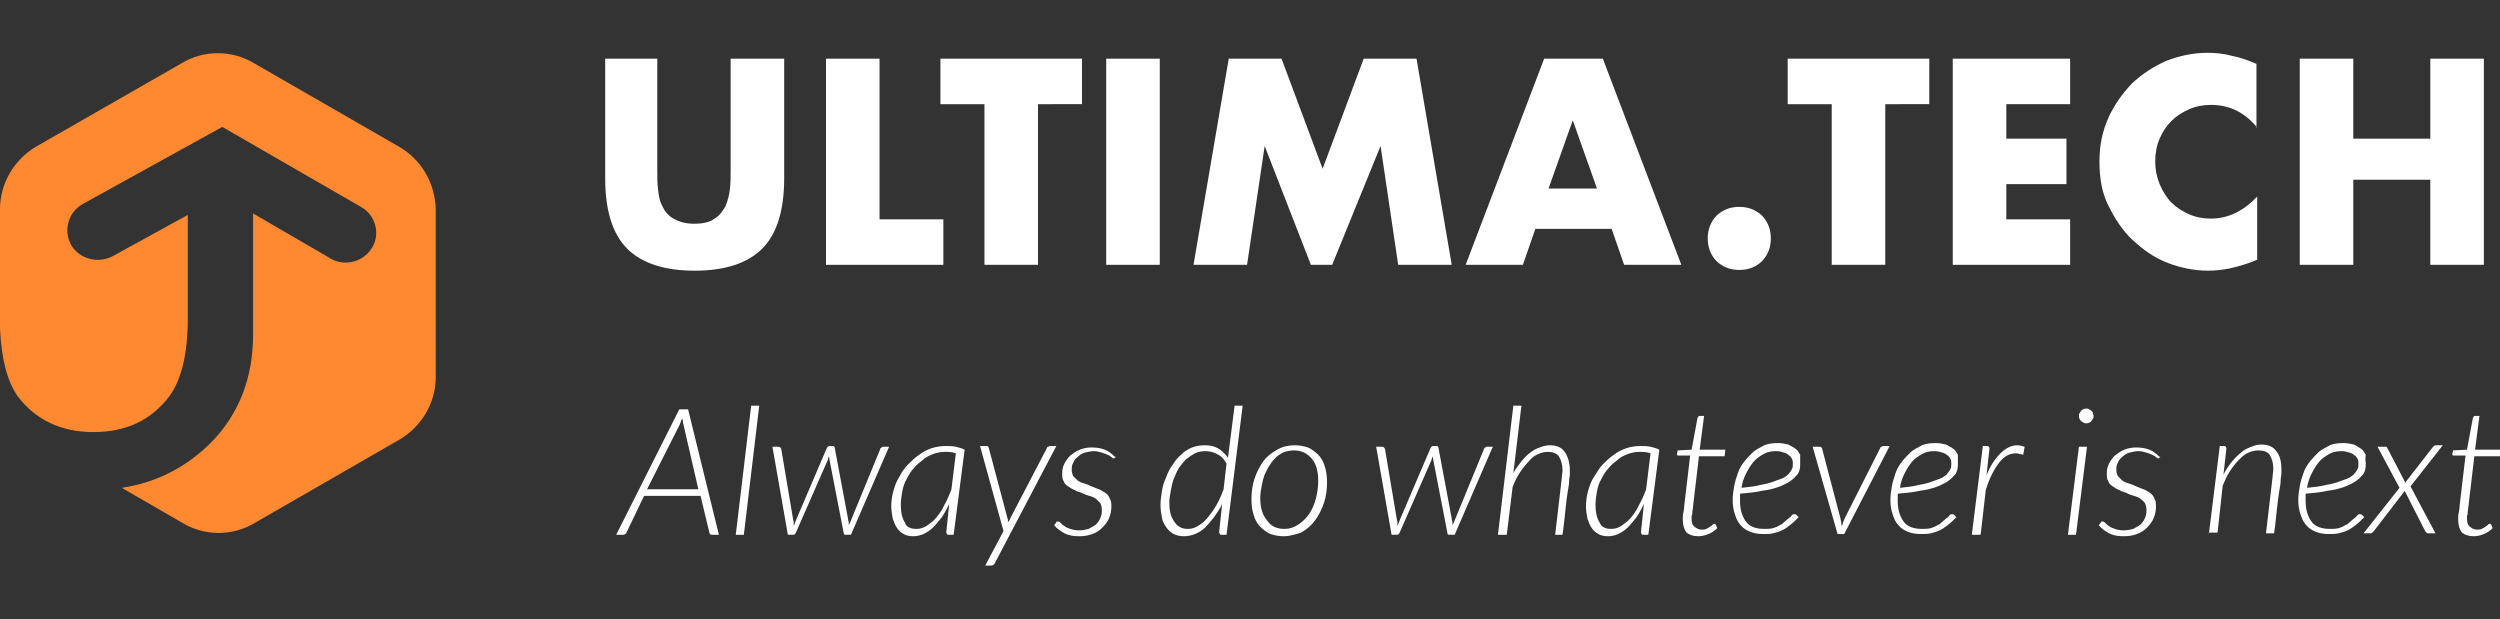 <?xml version="1.0" encoding="utf-8"?>
<!-- Generator: Adobe Illustrator 21.1.0, SVG Export Plug-In . SVG Version: 6.00 Build 0)  -->
<svg version="1.1" id="Layer_1" xmlns="http://www.w3.org/2000/svg" xmlns:xlink="http://www.w3.org/1999/xlink" x="0px" y="0px"
	 viewBox="0 0 340.8 84.4" style="enable-background:new 0 0 340.8 84.4;" xml:space="preserve">
<rect x="0" y="0" width="340.8" height="84.4" fill="#333333" stroke="none"/>
<style type="text/css">
	.st0{fill:#FFFFFF;}
	.st1{fill:#FF8931;}
</style>
<g>
	<g>
		<path class="st0" d="M89.6,8v15.3c0,0.8,0,1.7,0.1,2.5c0.1,0.9,0.2,1.6,0.6,2.3c0.3,0.7,0.8,1.3,1.5,1.7c0.7,0.4,1.6,0.7,2.8,0.7
			c1.2,0,2.2-0.2,2.8-0.7c0.7-0.4,1.1-1,1.5-1.7c0.3-0.7,0.5-1.5,0.6-2.3c0.1-0.9,0.1-1.7,0.1-2.5V8h7.3v16.3c0,4.4-1,7.6-3,9.6
			c-2,2-5.1,3-9.2,3c-4.1,0-7.2-1-9.2-3s-3-5.2-3-9.6V8H89.6z"/>
		<path class="st0" d="M119.9,8v21.9h8.7v6.2h-16V8H119.9z"/>
		<path class="st0" d="M141.5,14.2v21.9h-7.3V14.2h-6V8h19.3v6.2H141.5z"/>
		<path class="st0" d="M158.1,8v28.1h-7.3V8H158.1z"/>
		<path class="st0" d="M162.7,36.1L167.5,8h7.2l5.6,15l5.6-15h7.2l4.8,28.1h-7.3l-2.4-16.2l-6.6,16.2h-2.9l-6.3-16.2l-2.4,16.2
			H162.7z"/>
		<path class="st0" d="M219.7,31.2h-10.4l-1.7,4.9h-7.8L210.5,8h8l10.7,28.1h-7.8L219.7,31.2z M217.7,25.7l-3.3-9.3l-3.3,9.3H217.7z
			"/>
		<path class="st0" d="M232.8,32.5c0-0.6,0.1-1.2,0.3-1.7c0.2-0.5,0.5-1,0.9-1.4c0.4-0.4,0.9-0.7,1.4-0.9c0.5-0.2,1.1-0.3,1.7-0.3
			c0.6,0,1.2,0.1,1.7,0.3c0.5,0.2,1,0.5,1.4,0.9c0.4,0.4,0.7,0.9,0.9,1.4c0.2,0.5,0.3,1.1,0.3,1.7c0,0.6-0.1,1.2-0.3,1.7
			c-0.2,0.5-0.5,1-0.9,1.4c-0.4,0.4-0.9,0.7-1.4,0.9c-0.5,0.2-1.1,0.3-1.7,0.3c-0.6,0-1.2-0.1-1.7-0.3c-0.5-0.2-1-0.5-1.4-0.9
			c-0.4-0.4-0.7-0.9-0.9-1.4C232.9,33.7,232.8,33.1,232.8,32.5z"/>
		<path class="st0" d="M257,14.2v21.9h-7.3V14.2h-6V8H263v6.2H257z"/>
		<path class="st0" d="M282.2,14.2h-8.7v4.7h8.2v6.2h-8.2v4.8h8.7v6.2h-16V8h16V14.2z"/>
		<path class="st0" d="M307.7,17.4c-1.7-2.1-3.8-3.1-6.3-3.1c-1.1,0-2.1,0.2-3,0.6c-0.9,0.4-1.7,0.9-2.4,1.6
			c-0.7,0.7-1.2,1.5-1.6,2.4c-0.4,0.9-0.6,2-0.6,3.1c0,1.1,0.2,2.1,0.6,3.1c0.4,0.9,0.9,1.8,1.6,2.5c0.7,0.7,1.5,1.2,2.4,1.6
			c0.9,0.4,1.9,0.6,3,0.6c2.3,0,4.4-1,6.3-3v8.6l-0.7,0.3c-1.1,0.4-2.2,0.7-3.1,0.9c-1,0.2-1.9,0.3-2.9,0.3c-1.9,0-3.8-0.4-5.6-1.1
			c-1.8-0.7-3.3-1.8-4.7-3.1c-1.4-1.3-2.4-2.9-3.3-4.7s-1.2-3.8-1.2-6c0-2.2,0.4-4.1,1.2-5.9c0.8-1.8,1.9-3.3,3.2-4.7
			c1.4-1.3,2.9-2.3,4.7-3.1c1.8-0.7,3.7-1.1,5.6-1.1c1.1,0,2.2,0.1,3.3,0.4c1.1,0.2,2.2,0.6,3.4,1.1V17.4z"/>
		<path class="st0" d="M320.8,18.9h10.5V8h7.3v28.1h-7.3V24.5h-10.5v11.6h-7.3V8h7.3V18.9z"/>
	</g>
	<g>
		<path class="st1" d="M54.4,20L34.6,8.6c-3-1.8-6.8-1.8-9.8,0L4.9,20c-3,1.8-4.9,5-4.9,8.5v16.3C0.2,49,1,52,2.4,54
			c2.4,3.2,5.9,4.9,10.3,4.9c4.5,0,7.9-1.6,10.4-4.9c1.6-2.2,2.5-5.7,2.5-10.6V29.3l-10.2,5.6c-2,1.1-4.6,0.4-5.7-1.5
			c-1.1-2-0.4-4.5,1.6-5.6l19-10.5l18.9,10.9c2,1.1,2.7,3.7,1.5,5.6c-0.8,1.3-2.2,2-3.6,2c-0.7,0-1.5-0.2-2.1-0.6l-10.5-6.1v16.5
			c0,5.9-1.9,10.8-5.7,14.7c-3.4,3.4-7.5,5.5-12.2,6.2l8.3,4.8c3,1.8,6.8,1.8,9.8,0l19.8-11.4c3-1.8,4.9-5,4.9-8.5V28.5
			C59.3,25,57.5,21.8,54.4,20z"/>
	</g>
	<g>
		<path class="st0" d="M98,72.9h-0.9c-0.1,0-0.2,0-0.3-0.1c-0.1-0.1-0.1-0.1-0.1-0.2l-1.2-5h-7.7l-2.4,5c0,0.1-0.1,0.2-0.2,0.2
			c-0.1,0.1-0.2,0.1-0.3,0.1h-0.9l8.6-17.1h1.2L98,72.9z M88.2,66.7h7L93.2,58c0-0.1-0.1-0.3-0.1-0.5c0-0.2-0.1-0.3-0.1-0.5
			c0,0,0,0.1-0.1,0.2c0,0.1-0.1,0.2-0.1,0.3c0,0.1-0.1,0.2-0.1,0.3c0,0.1-0.1,0.1-0.1,0.2L88.2,66.7z"/>
		<path class="st0" d="M100.3,72.9l2.1-17.6h1.1l-2.1,17.6H100.3z"/>
		<path class="st0" d="M105.3,60.9h0.8c0.2,0,0.3,0.1,0.4,0.3l1.6,9.5c0,0.2,0.1,0.3,0.1,0.5c0,0.2,0,0.3,0,0.5
			c0.1-0.2,0.1-0.3,0.2-0.5c0.1-0.2,0.1-0.3,0.2-0.5l4.1-9.6c0.1-0.2,0.2-0.3,0.4-0.3h0.4c0.2,0,0.3,0.1,0.3,0.3l1.8,9.6
			c0,0.2,0.1,0.4,0.1,0.5c0,0.2,0,0.3,0,0.5c0-0.2,0.1-0.3,0.2-0.5c0.1-0.2,0.1-0.3,0.2-0.5l3.9-9.5c0-0.1,0.1-0.2,0.2-0.2
			c0.1-0.1,0.1-0.1,0.2-0.1h0.8l-5.2,12h-0.8c-0.1,0-0.2-0.1-0.2-0.3l-1.9-9.8c0-0.2-0.1-0.4-0.1-0.6c-0.1,0.2-0.1,0.4-0.2,0.6
			l-4.3,9.8c-0.1,0.2-0.2,0.3-0.3,0.3h-0.8L105.3,60.9z"/>
		<path class="st0" d="M130,72.9h-0.6c-0.2,0-0.3,0-0.3-0.1c-0.1-0.1-0.1-0.2-0.1-0.3l0.4-3.8c-0.3,0.6-0.6,1.2-1,1.8
			c-0.4,0.5-0.8,1-1.2,1.4c-0.4,0.4-0.9,0.7-1.3,0.9c-0.5,0.2-0.9,0.3-1.4,0.3c-0.5,0-1-0.1-1.3-0.3c-0.4-0.2-0.7-0.5-0.9-0.8
			c-0.3-0.4-0.4-0.8-0.6-1.3c-0.1-0.5-0.2-1.1-0.2-1.7c0-0.7,0.1-1.4,0.3-2.1c0.2-0.7,0.4-1.3,0.8-1.9c0.3-0.6,0.7-1.2,1.2-1.7
			c0.5-0.5,0.9-0.9,1.5-1.3c0.5-0.4,1.1-0.7,1.7-0.9c0.6-0.2,1.3-0.3,1.9-0.3c0.5,0,0.9,0,1.4,0.1c0.4,0.1,0.8,0.2,1.2,0.4L130,72.9
			z M124.9,72.1c0.5,0,0.9-0.1,1.4-0.4c0.4-0.3,0.9-0.6,1.3-1.1c0.4-0.5,0.8-1,1.1-1.7c0.4-0.7,0.7-1.4,1-2.2l0.6-4.9
			c-0.5-0.2-1-0.2-1.5-0.2c-0.5,0-1.1,0.1-1.6,0.3c-0.5,0.2-1,0.4-1.4,0.8c-0.4,0.3-0.9,0.7-1.2,1.1c-0.4,0.4-0.7,0.9-1,1.5
			c-0.3,0.5-0.5,1.1-0.6,1.7c-0.1,0.6-0.2,1.2-0.2,1.8c0,1.1,0.2,1.9,0.6,2.5C123.5,71.8,124.1,72.1,124.9,72.1z"/>
		<path class="st0" d="M135.6,76.8c-0.1,0.2-0.3,0.3-0.5,0.3h-0.8l2.5-4.7l-3.2-11.6h0.9c0.1,0,0.2,0,0.2,0.1
			c0.1,0.1,0.1,0.1,0.1,0.2l2.5,9.4c0,0.1,0.1,0.2,0.1,0.4c0,0.1,0,0.2,0,0.4c0-0.1,0.1-0.2,0.2-0.4c0.1-0.1,0.1-0.2,0.2-0.4
			l4.9-9.4c0-0.1,0.1-0.2,0.2-0.2c0.1,0,0.1-0.1,0.2-0.1h0.9L135.6,76.8z"/>
		<path class="st0" d="M152.1,62.3c-0.1,0.1-0.2,0.2-0.3,0.2c-0.1,0-0.2-0.1-0.3-0.2c-0.1-0.1-0.3-0.2-0.5-0.3
			c-0.2-0.1-0.5-0.2-0.8-0.3c-0.3-0.1-0.7-0.2-1.1-0.2c-0.4,0-0.8,0.1-1.2,0.2c-0.4,0.1-0.7,0.3-1,0.6c-0.3,0.2-0.5,0.5-0.6,0.8
			c-0.2,0.3-0.2,0.6-0.2,1c0,0.3,0.1,0.6,0.2,0.8c0.2,0.2,0.4,0.4,0.6,0.6c0.3,0.2,0.5,0.3,0.9,0.4c0.3,0.1,0.6,0.2,1,0.4
			c0.3,0.1,0.7,0.3,1,0.4c0.3,0.1,0.6,0.3,0.9,0.5c0.3,0.2,0.5,0.5,0.6,0.8c0.2,0.3,0.2,0.7,0.2,1.1c0,0.5-0.1,1-0.3,1.5
			c-0.2,0.5-0.5,0.9-0.9,1.3c-0.4,0.4-0.8,0.7-1.4,0.9c-0.5,0.2-1.1,0.3-1.8,0.3c-0.8,0-1.4-0.1-2-0.4c-0.5-0.3-1-0.6-1.4-1.1
			l0.3-0.4c0-0.1,0.1-0.1,0.1-0.1c0,0,0.1,0,0.2,0c0.1,0,0.2,0.1,0.3,0.2c0.1,0.1,0.3,0.3,0.5,0.4c0.2,0.2,0.5,0.3,0.8,0.4
			c0.3,0.1,0.7,0.2,1.2,0.2c0.5,0,0.9-0.1,1.3-0.2c0.4-0.2,0.7-0.4,1-0.6c0.3-0.3,0.5-0.6,0.6-0.9c0.2-0.4,0.2-0.7,0.2-1.1
			c0-0.4-0.1-0.7-0.2-0.9c-0.2-0.2-0.4-0.4-0.6-0.6c-0.3-0.2-0.5-0.3-0.9-0.4c-0.3-0.1-0.7-0.2-1-0.4c-0.3-0.1-0.7-0.2-1-0.4
			c-0.3-0.1-0.6-0.3-0.9-0.5c-0.3-0.2-0.5-0.4-0.6-0.7c-0.2-0.3-0.2-0.6-0.2-1.1c0-0.5,0.1-0.9,0.3-1.3c0.2-0.4,0.5-0.8,0.8-1.1
			c0.4-0.3,0.8-0.6,1.3-0.8c0.5-0.2,1-0.3,1.6-0.3c0.7,0,1.3,0.1,1.8,0.3c0.5,0.2,0.9,0.5,1.3,0.9L152.1,62.3z"/>
		<path class="st0" d="M166.6,72.9c-0.2,0-0.3,0-0.3-0.1c-0.1-0.1-0.1-0.2-0.1-0.3l0.4-3.8c-0.3,0.7-0.7,1.2-1.1,1.8
			c-0.4,0.5-0.8,1-1.2,1.4c-0.4,0.4-0.9,0.7-1.4,0.9c-0.5,0.2-1,0.3-1.5,0.3c-0.5,0-1-0.1-1.4-0.3c-0.4-0.2-0.7-0.5-1-0.9
			c-0.3-0.4-0.5-0.8-0.6-1.3c-0.1-0.5-0.2-1.1-0.2-1.8c0-0.6,0.1-1.2,0.2-1.9c0.1-0.6,0.3-1.3,0.6-1.9c0.2-0.6,0.5-1.2,0.9-1.7
			c0.3-0.5,0.7-1,1.2-1.4c0.4-0.4,0.9-0.7,1.4-0.9c0.5-0.2,1.1-0.3,1.7-0.3c0.7,0,1.3,0.1,1.8,0.4c0.5,0.3,1,0.7,1.4,1.3l0.9-7.1
			h1.1l-2.2,17.6H166.6z M161.9,72.1c0.5,0,0.9-0.1,1.4-0.4c0.5-0.3,0.9-0.6,1.3-1.1c0.4-0.5,0.8-1,1.2-1.7c0.4-0.7,0.7-1.4,1-2.2
			l0.4-3.5c-0.3-0.6-0.8-1.1-1.3-1.3c-0.5-0.3-1.1-0.4-1.6-0.4c-0.5,0-1,0.1-1.4,0.3c-0.4,0.2-0.8,0.5-1.2,0.8
			c-0.4,0.4-0.7,0.8-1,1.2c-0.3,0.5-0.5,1-0.7,1.5c-0.2,0.5-0.3,1.1-0.4,1.6c-0.1,0.6-0.2,1.1-0.2,1.6c0,1.1,0.2,1.9,0.6,2.5
			C160.5,71.8,161.1,72.1,161.9,72.1z"/>
		<path class="st0" d="M175,73.1c-0.6,0-1.2-0.1-1.8-0.3c-0.5-0.2-1-0.6-1.4-1c-0.4-0.4-0.7-0.9-0.9-1.6c-0.2-0.6-0.3-1.3-0.3-2.1
			c0-1,0.1-1.9,0.4-2.8c0.3-0.9,0.7-1.7,1.2-2.4c0.5-0.7,1.2-1.2,1.9-1.6c0.7-0.4,1.5-0.6,2.4-0.6c0.6,0,1.2,0.1,1.8,0.3
			c0.5,0.2,1,0.6,1.4,1c0.4,0.4,0.7,0.9,0.9,1.6c0.2,0.6,0.3,1.3,0.3,2.1c0,1-0.1,1.9-0.4,2.8c-0.3,0.9-0.7,1.7-1.2,2.4
			c-0.5,0.7-1.1,1.2-1.9,1.7C176.7,72.8,175.9,73.1,175,73.1z M175.1,72.1c0.7,0,1.3-0.2,1.9-0.6c0.6-0.4,1.1-0.9,1.5-1.5
			c0.4-0.6,0.7-1.3,0.9-2.1c0.2-0.8,0.3-1.6,0.3-2.4c0-1.3-0.3-2.3-0.9-3c-0.6-0.7-1.4-1.1-2.4-1.1c-0.5,0-0.9,0.1-1.3,0.2
			c-0.4,0.2-0.8,0.4-1.1,0.7c-0.3,0.3-0.7,0.7-0.9,1.1c-0.3,0.4-0.5,0.9-0.7,1.3c-0.2,0.5-0.3,1-0.4,1.5c-0.1,0.5-0.2,1.1-0.2,1.7
			c0,1.3,0.3,2.3,0.9,3C173.3,71.8,174.1,72.1,175.1,72.1z"/>
		<path class="st0" d="M187.6,60.9h0.8c0.2,0,0.3,0.1,0.4,0.3l1.6,9.5c0,0.2,0.1,0.3,0.1,0.5c0,0.2,0,0.3,0,0.5
			c0.1-0.2,0.1-0.3,0.2-0.5c0.1-0.2,0.1-0.3,0.2-0.5l4.1-9.6c0.1-0.2,0.2-0.3,0.4-0.3h0.4c0.2,0,0.3,0.1,0.3,0.3l1.8,9.6
			c0,0.2,0.1,0.4,0.1,0.5c0,0.2,0,0.3,0,0.5c0-0.2,0.1-0.3,0.2-0.5c0.1-0.2,0.1-0.3,0.2-0.5l3.9-9.5c0-0.1,0.1-0.2,0.2-0.2
			c0.1-0.1,0.1-0.1,0.2-0.1h0.8l-5.2,12h-0.8c-0.1,0-0.2-0.1-0.2-0.3l-1.9-9.8c0-0.2-0.1-0.4-0.1-0.6c-0.1,0.2-0.1,0.4-0.2,0.6
			l-4.3,9.8c-0.1,0.2-0.2,0.3-0.3,0.3h-0.8L187.6,60.9z"/>
		<path class="st0" d="M204.2,72.9l2.1-17.6h1.1l-1.1,9.2c0.3-0.6,0.7-1.1,1.1-1.6c0.4-0.5,0.8-0.9,1.2-1.2c0.4-0.3,0.9-0.6,1.3-0.7
			c0.5-0.2,0.9-0.3,1.4-0.3c0.9,0,1.6,0.3,2,0.9c0.4,0.6,0.7,1.4,0.7,2.5c0,0.1,0,0.1,0,0.2c0,0.1,0,0.2,0,0.4
			c0,0.2-0.1,0.5-0.1,0.9c0,0.4-0.1,0.9-0.2,1.5c-0.1,0.6-0.2,1.4-0.3,2.4c-0.1,0.9-0.2,2.1-0.4,3.4H212l0.9-7.7
			c0-0.4,0.1-0.7,0.1-1.1c0-0.8-0.2-1.4-0.5-1.9c-0.3-0.4-0.8-0.6-1.5-0.6c-0.4,0-0.9,0.1-1.3,0.3c-0.5,0.2-0.9,0.5-1.3,1
			c-0.4,0.4-0.8,0.9-1.2,1.5c-0.4,0.6-0.7,1.2-1,2l-0.8,6.5H204.2z"/>
		<path class="st0" d="M224.7,72.9h-0.6c-0.2,0-0.3,0-0.3-0.1c-0.1-0.1-0.1-0.2-0.1-0.3l0.4-3.8c-0.3,0.6-0.6,1.2-1,1.8
			c-0.4,0.5-0.8,1-1.2,1.4c-0.4,0.4-0.9,0.7-1.3,0.9c-0.5,0.2-0.9,0.3-1.4,0.3c-0.5,0-1-0.1-1.3-0.3c-0.4-0.2-0.7-0.5-0.9-0.8
			c-0.3-0.4-0.4-0.8-0.6-1.3c-0.1-0.5-0.2-1.1-0.2-1.7c0-0.7,0.1-1.4,0.3-2.1c0.2-0.7,0.4-1.3,0.8-1.9s0.7-1.2,1.2-1.7
			c0.5-0.5,0.9-0.9,1.5-1.3c0.5-0.4,1.1-0.7,1.7-0.9c0.6-0.2,1.3-0.3,1.9-0.3c0.5,0,0.9,0,1.4,0.1c0.4,0.1,0.8,0.2,1.2,0.4
			L224.7,72.9z M219.6,72.1c0.5,0,0.9-0.1,1.4-0.4c0.4-0.3,0.9-0.6,1.3-1.1c0.4-0.5,0.8-1,1.1-1.7c0.4-0.7,0.7-1.4,1-2.2l0.6-4.9
			c-0.5-0.2-1-0.2-1.5-0.2c-0.5,0-1.1,0.1-1.6,0.3c-0.5,0.2-1,0.4-1.4,0.8c-0.4,0.3-0.9,0.7-1.2,1.1c-0.4,0.4-0.7,0.9-1,1.5
			c-0.3,0.5-0.5,1.1-0.6,1.7c-0.1,0.6-0.2,1.2-0.2,1.8c0,1.1,0.2,1.9,0.6,2.5C218.3,71.8,218.8,72.1,219.6,72.1z"/>
		<path class="st0" d="M229.4,70.9c0,0,0-0.1,0-0.2c0-0.1,0-0.2,0-0.3c0-0.1,0-0.3,0.1-0.6c0-0.2,0.1-0.5,0.1-0.9l0.8-6.8h-1.6
			c-0.2,0-0.2-0.1-0.2-0.2l0.1-0.5l1.9-0.1l0.8-4.3c0-0.1,0.1-0.1,0.1-0.2c0.1-0.1,0.1-0.1,0.2-0.1h0.6l-0.6,4.6h3.5l-0.1,0.9h-3.5
			l-0.8,6.8c0,0.3-0.1,0.6-0.1,0.8c0,0.2,0,0.4-0.1,0.5c0,0.1,0,0.2,0,0.3c0,0.1,0,0.1,0,0.1c0,0.5,0.1,0.9,0.4,1.1
			c0.2,0.2,0.6,0.4,0.9,0.4c0.3,0,0.5,0,0.7-0.1c0.2-0.1,0.4-0.2,0.5-0.3c0.2-0.1,0.3-0.2,0.4-0.3c0.1-0.1,0.2-0.1,0.2-0.1
			c0,0,0.1,0,0.1,0c0,0,0,0.1,0.1,0.1l0.2,0.5c-0.3,0.3-0.7,0.6-1.2,0.8c-0.5,0.2-0.9,0.3-1.4,0.3c-0.7,0-1.2-0.2-1.6-0.5
			C229.6,72.2,229.4,71.6,229.4,70.9z"/>
		<path class="st0" d="M245.4,63.2c0,0.3,0,0.6-0.1,0.9c-0.1,0.3-0.2,0.6-0.5,0.8c-0.2,0.3-0.5,0.5-0.9,0.8
			c-0.4,0.2-0.9,0.5-1.5,0.7c-0.6,0.2-1.3,0.4-2.2,0.5c-0.8,0.2-1.8,0.3-3,0.4c0,0.2,0,0.3,0,0.5c0,0.2,0,0.3,0,0.5
			c0,1.2,0.3,2.1,0.8,2.8c0.5,0.7,1.4,1,2.5,1c0.4,0,0.8,0,1.2-0.1c0.3-0.1,0.6-0.2,0.9-0.4c0.3-0.1,0.5-0.3,0.7-0.5
			c0.2-0.2,0.4-0.3,0.6-0.5c0.2-0.1,0.3-0.3,0.4-0.4c0.1-0.1,0.2-0.1,0.3-0.1s0.2,0,0.3,0.1l0.3,0.3c-0.4,0.4-0.8,0.8-1.2,1.1
			c-0.4,0.3-0.8,0.6-1.1,0.7c-0.4,0.2-0.8,0.3-1.2,0.4c-0.4,0.1-0.9,0.1-1.3,0.1c-0.7,0-1.3-0.1-1.8-0.3c-0.5-0.2-1-0.5-1.3-0.9
			c-0.4-0.4-0.6-0.9-0.8-1.5c-0.2-0.6-0.3-1.2-0.3-2c0-0.6,0.1-1.2,0.2-1.8c0.1-0.6,0.3-1.2,0.5-1.8c0.2-0.6,0.5-1.1,0.9-1.6
			c0.4-0.5,0.8-0.9,1.2-1.3c0.5-0.4,1-0.6,1.5-0.9c0.5-0.2,1.1-0.3,1.8-0.3c0.6,0,1.1,0.1,1.5,0.2c0.4,0.2,0.7,0.4,1,0.6
			c0.3,0.2,0.4,0.5,0.6,0.8C245.4,62.6,245.4,62.9,245.4,63.2z M242.1,61.5c-0.6,0-1.2,0.1-1.7,0.4c-0.5,0.3-1,0.6-1.4,1.1
			c-0.4,0.5-0.7,1-1,1.6c-0.3,0.6-0.5,1.2-0.6,1.9c1-0.1,1.9-0.2,2.6-0.4c0.7-0.1,1.4-0.3,1.9-0.5c0.5-0.2,0.9-0.3,1.3-0.5
			c0.3-0.2,0.6-0.4,0.7-0.6c0.2-0.2,0.3-0.4,0.4-0.6c0.1-0.2,0.1-0.4,0.1-0.7c0-0.2,0-0.4-0.1-0.6c-0.1-0.2-0.2-0.4-0.4-0.5
			c-0.2-0.2-0.4-0.3-0.7-0.4C242.9,61.6,242.6,61.5,242.1,61.5z"/>
		<path class="st0" d="M247.1,60.9h0.9c0.1,0,0.2,0,0.3,0.1c0.1,0.1,0.1,0.1,0.1,0.2l2.5,9.5c0,0.2,0.1,0.4,0.1,0.5
			c0,0.2,0,0.4,0.1,0.5c0.1-0.3,0.2-0.7,0.4-1.1l4.8-9.5c0-0.1,0.1-0.2,0.2-0.2c0.1-0.1,0.2-0.1,0.2-0.1h0.9l-6.2,12h-0.9
			L247.1,60.9z"/>
		<path class="st0" d="M266.9,63.2c0,0.3,0,0.6-0.1,0.9c-0.1,0.3-0.2,0.6-0.5,0.8c-0.2,0.3-0.5,0.5-0.9,0.8
			c-0.4,0.2-0.9,0.5-1.5,0.7c-0.6,0.2-1.3,0.4-2.2,0.5c-0.8,0.2-1.8,0.3-3,0.4c0,0.2,0,0.3,0,0.5c0,0.2,0,0.3,0,0.5
			c0,1.2,0.3,2.1,0.8,2.8c0.5,0.7,1.4,1,2.5,1c0.4,0,0.8,0,1.2-0.1c0.3-0.1,0.6-0.2,0.9-0.4c0.3-0.1,0.5-0.3,0.7-0.5
			c0.2-0.2,0.4-0.3,0.6-0.5c0.2-0.1,0.3-0.3,0.4-0.4c0.1-0.1,0.2-0.1,0.3-0.1s0.2,0,0.3,0.1l0.3,0.3c-0.4,0.4-0.8,0.8-1.2,1.1
			c-0.4,0.3-0.8,0.6-1.1,0.7c-0.4,0.2-0.8,0.3-1.2,0.4c-0.4,0.1-0.9,0.1-1.3,0.1c-0.7,0-1.3-0.1-1.8-0.3c-0.5-0.2-1-0.5-1.3-0.9
			c-0.4-0.4-0.6-0.9-0.8-1.5c-0.2-0.6-0.3-1.2-0.3-2c0-0.6,0.1-1.2,0.2-1.8c0.1-0.6,0.3-1.2,0.5-1.8c0.2-0.6,0.5-1.1,0.9-1.6
			c0.4-0.5,0.8-0.9,1.2-1.3c0.5-0.4,1-0.6,1.5-0.9c0.5-0.2,1.1-0.3,1.8-0.3c0.6,0,1.1,0.1,1.5,0.2c0.4,0.2,0.7,0.4,1,0.6
			c0.3,0.2,0.4,0.5,0.6,0.8C266.9,62.6,266.9,62.9,266.9,63.2z M263.7,61.5c-0.6,0-1.2,0.1-1.7,0.4c-0.5,0.3-1,0.6-1.4,1.1
			c-0.4,0.5-0.7,1-1,1.6c-0.3,0.6-0.5,1.2-0.6,1.9c1-0.1,1.9-0.2,2.6-0.4c0.7-0.1,1.4-0.3,1.9-0.5c0.5-0.2,0.9-0.3,1.3-0.5
			c0.3-0.2,0.6-0.4,0.7-0.6c0.2-0.2,0.3-0.4,0.4-0.6c0.1-0.2,0.1-0.4,0.1-0.7c0-0.2,0-0.4-0.1-0.6c-0.1-0.2-0.2-0.4-0.4-0.5
			c-0.2-0.2-0.4-0.3-0.7-0.4C264.5,61.6,264.1,61.5,263.7,61.5z"/>
		<path class="st0" d="M268.8,72.9l1.5-12.1h0.5c0.3,0,0.4,0.1,0.4,0.4l-0.4,3.6c0.5-1.3,1.2-2.3,1.9-3c0.7-0.7,1.5-1.1,2.3-1.1
			c0.3,0,0.7,0.1,1,0.2l-0.2,1.1c-0.4-0.1-0.7-0.2-1-0.2c-0.9,0-1.6,0.4-2.3,1.3c-0.7,0.9-1.3,2.1-1.8,3.7l-0.7,6.1H268.8z"/>
		<path class="st0" d="M284.5,60.9l-1.5,12h-1.1l1.5-12H284.5z M285.4,56.7c0,0.1,0,0.3-0.1,0.4c-0.1,0.1-0.1,0.2-0.2,0.3
			c-0.1,0.1-0.2,0.2-0.3,0.2c-0.1,0.1-0.3,0.1-0.4,0.1c-0.1,0-0.3,0-0.4-0.1c-0.1-0.1-0.2-0.1-0.3-0.2c-0.1-0.1-0.2-0.2-0.2-0.3
			c-0.1-0.1-0.1-0.3-0.1-0.4s0-0.3,0.1-0.4c0.1-0.1,0.1-0.2,0.2-0.3c0.1-0.1,0.2-0.2,0.3-0.2c0.1-0.1,0.2-0.1,0.4-0.1
			c0.1,0,0.3,0,0.4,0.1c0.1,0.1,0.2,0.1,0.3,0.2s0.2,0.2,0.2,0.3C285.3,56.4,285.4,56.6,285.4,56.7z"/>
		<path class="st0" d="M294.5,62.3c-0.1,0.1-0.2,0.2-0.3,0.2c-0.1,0-0.2-0.1-0.3-0.2c-0.1-0.1-0.3-0.2-0.5-0.3
			c-0.2-0.1-0.5-0.2-0.8-0.3c-0.3-0.1-0.7-0.2-1.1-0.2c-0.4,0-0.8,0.1-1.2,0.2c-0.4,0.1-0.7,0.3-1,0.6c-0.3,0.2-0.5,0.5-0.6,0.8
			c-0.2,0.3-0.2,0.6-0.2,1c0,0.3,0.1,0.6,0.2,0.8c0.2,0.2,0.4,0.4,0.6,0.6c0.3,0.2,0.5,0.3,0.9,0.4c0.3,0.1,0.6,0.2,1,0.4
			c0.3,0.1,0.7,0.3,1,0.4c0.3,0.1,0.6,0.3,0.9,0.5c0.3,0.2,0.5,0.5,0.6,0.8c0.2,0.3,0.2,0.7,0.2,1.1c0,0.5-0.1,1-0.3,1.5
			c-0.2,0.5-0.5,0.9-0.9,1.3c-0.4,0.4-0.8,0.7-1.4,0.9c-0.5,0.2-1.1,0.3-1.8,0.3c-0.8,0-1.4-0.1-2-0.4c-0.5-0.3-1-0.6-1.4-1.1
			l0.3-0.4c0-0.1,0.1-0.1,0.1-0.1c0,0,0.1,0,0.2,0c0.1,0,0.2,0.1,0.3,0.2c0.1,0.1,0.3,0.3,0.5,0.4c0.2,0.2,0.5,0.3,0.8,0.4
			c0.3,0.1,0.7,0.2,1.2,0.2c0.5,0,0.9-0.1,1.3-0.2c0.4-0.2,0.7-0.4,1-0.6c0.3-0.3,0.5-0.6,0.6-0.9c0.2-0.4,0.2-0.7,0.2-1.1
			c0-0.4-0.1-0.7-0.2-0.9s-0.4-0.4-0.6-0.6c-0.3-0.2-0.5-0.3-0.9-0.4c-0.3-0.1-0.7-0.2-1-0.4c-0.3-0.1-0.7-0.2-1-0.4
			c-0.3-0.1-0.6-0.3-0.9-0.5c-0.3-0.2-0.5-0.4-0.6-0.7c-0.2-0.3-0.2-0.6-0.2-1.1c0-0.5,0.1-0.9,0.3-1.3c0.2-0.4,0.5-0.8,0.8-1.1
			c0.4-0.3,0.8-0.6,1.3-0.8c0.5-0.2,1-0.3,1.6-0.3c0.7,0,1.3,0.1,1.8,0.3c0.5,0.2,0.9,0.5,1.3,0.9L294.5,62.3z"/>
		<path class="st0" d="M301.1,72.9l1.5-12.1h0.5c0.3,0,0.4,0.1,0.4,0.4l-0.4,3.5c0.3-0.6,0.7-1.2,1.1-1.7c0.4-0.5,0.8-0.9,1.3-1.3
			c0.4-0.4,0.9-0.6,1.4-0.8c0.5-0.2,0.9-0.3,1.4-0.3c0.9,0,1.6,0.3,2,0.9c0.5,0.6,0.7,1.4,0.7,2.5c0,0.1,0,0.2,0,0.2
			c0,0.1,0,0.2,0,0.4c0,0.2-0.1,0.5-0.1,0.9c0,0.4-0.1,0.9-0.2,1.5c-0.1,0.6-0.2,1.4-0.3,2.3c-0.1,0.9-0.2,2.1-0.4,3.4h-1.1l0.9-7.7
			c0-0.4,0.1-0.7,0.1-1.1c0-0.8-0.2-1.4-0.5-1.9c-0.3-0.4-0.8-0.6-1.5-0.6c-0.5,0-0.9,0.1-1.4,0.3c-0.5,0.2-0.9,0.6-1.3,1
			c-0.4,0.4-0.8,0.9-1.2,1.5c-0.4,0.6-0.7,1.3-1,2l-0.7,6.4H301.1z"/>
		<path class="st0" d="M322.5,63.2c0,0.3,0,0.6-0.1,0.9c-0.1,0.3-0.2,0.6-0.5,0.8c-0.2,0.3-0.5,0.5-0.9,0.8
			c-0.4,0.2-0.9,0.5-1.5,0.7c-0.6,0.2-1.3,0.4-2.2,0.5c-0.8,0.2-1.8,0.3-3,0.4c0,0.2,0,0.3,0,0.5c0,0.2,0,0.3,0,0.5
			c0,1.2,0.3,2.1,0.8,2.8c0.5,0.7,1.4,1,2.5,1c0.4,0,0.8,0,1.2-0.1c0.3-0.1,0.6-0.2,0.9-0.4c0.3-0.1,0.5-0.3,0.7-0.5
			c0.2-0.2,0.4-0.3,0.6-0.5c0.2-0.1,0.3-0.3,0.4-0.4c0.1-0.1,0.2-0.1,0.3-0.1s0.2,0,0.3,0.1l0.3,0.3c-0.4,0.4-0.8,0.8-1.2,1.1
			c-0.4,0.3-0.8,0.6-1.1,0.7c-0.4,0.2-0.8,0.3-1.2,0.4c-0.4,0.1-0.9,0.1-1.3,0.1c-0.7,0-1.3-0.1-1.8-0.3c-0.5-0.2-1-0.5-1.3-0.9
			c-0.4-0.4-0.6-0.9-0.8-1.5c-0.2-0.6-0.3-1.2-0.3-2c0-0.6,0.1-1.2,0.2-1.8c0.1-0.6,0.3-1.2,0.5-1.8c0.2-0.6,0.5-1.1,0.9-1.6
			c0.4-0.5,0.8-0.9,1.2-1.3c0.5-0.4,1-0.6,1.5-0.9c0.5-0.2,1.1-0.3,1.8-0.3c0.6,0,1.1,0.1,1.5,0.2c0.4,0.2,0.7,0.4,1,0.6
			c0.3,0.2,0.4,0.5,0.6,0.8C322.4,62.6,322.5,62.9,322.5,63.2z M319.2,61.5c-0.6,0-1.2,0.1-1.7,0.4c-0.5,0.3-1,0.6-1.4,1.1
			c-0.4,0.5-0.7,1-1,1.6c-0.3,0.6-0.5,1.2-0.6,1.9c1-0.1,1.9-0.2,2.6-0.4c0.7-0.1,1.4-0.3,1.9-0.5c0.5-0.2,0.9-0.3,1.3-0.5
			c0.3-0.2,0.6-0.4,0.7-0.6c0.2-0.2,0.3-0.4,0.4-0.6c0.1-0.2,0.1-0.4,0.1-0.7c0-0.2,0-0.4-0.1-0.6c-0.1-0.2-0.2-0.4-0.4-0.5
			c-0.2-0.2-0.4-0.3-0.7-0.4C320,61.6,319.6,61.5,319.2,61.5z"/>
		<path class="st0" d="M327.1,66.5l-3-5.6h1c0.1,0,0.2,0,0.2,0c0,0,0.1,0.1,0.1,0.1l2.5,4.8c0.1-0.1,0.1-0.2,0.2-0.3l3.5-4.5
			c0.1-0.1,0.1-0.1,0.2-0.2c0,0,0.1-0.1,0.2-0.1h1l-4.4,5.6l3.4,6.4h-1c-0.1,0-0.2,0-0.2-0.1c-0.1,0-0.1-0.1-0.2-0.2l-2.8-5.5
			c0,0.1-0.1,0.2-0.2,0.3l-4,5.2c-0.1,0.1-0.1,0.1-0.2,0.2c-0.1,0-0.1,0.1-0.2,0.1h-1L327.1,66.5z"/>
		<path class="st0" d="M335.1,70.9c0,0,0-0.1,0-0.2c0-0.1,0-0.2,0-0.3c0-0.1,0-0.3,0.1-0.6c0-0.2,0.1-0.5,0.1-0.9l0.8-6.8h-1.6
			c-0.2,0-0.2-0.1-0.2-0.2l0.1-0.5l1.9-0.1l0.8-4.3c0-0.1,0.1-0.1,0.1-0.2c0.1-0.1,0.1-0.1,0.2-0.1h0.6l-0.6,4.6h3.5l-0.1,0.9h-3.5
			l-0.8,6.8c0,0.3-0.1,0.6-0.1,0.8c0,0.2,0,0.4-0.1,0.5c0,0.1,0,0.2,0,0.3c0,0.1,0,0.1,0,0.1c0,0.5,0.1,0.9,0.4,1.1
			c0.2,0.2,0.6,0.4,0.9,0.4c0.3,0,0.5,0,0.7-0.1c0.2-0.1,0.4-0.2,0.5-0.3c0.2-0.1,0.3-0.2,0.4-0.3c0.1-0.1,0.2-0.1,0.2-0.1
			c0,0,0.1,0,0.1,0c0,0,0,0.1,0.1,0.1l0.2,0.5c-0.3,0.3-0.7,0.6-1.2,0.8c-0.5,0.2-0.9,0.3-1.4,0.3c-0.7,0-1.2-0.2-1.6-0.5
			C335.3,72.2,335.1,71.6,335.1,70.9z"/>
	</g>
</g>
</svg>

